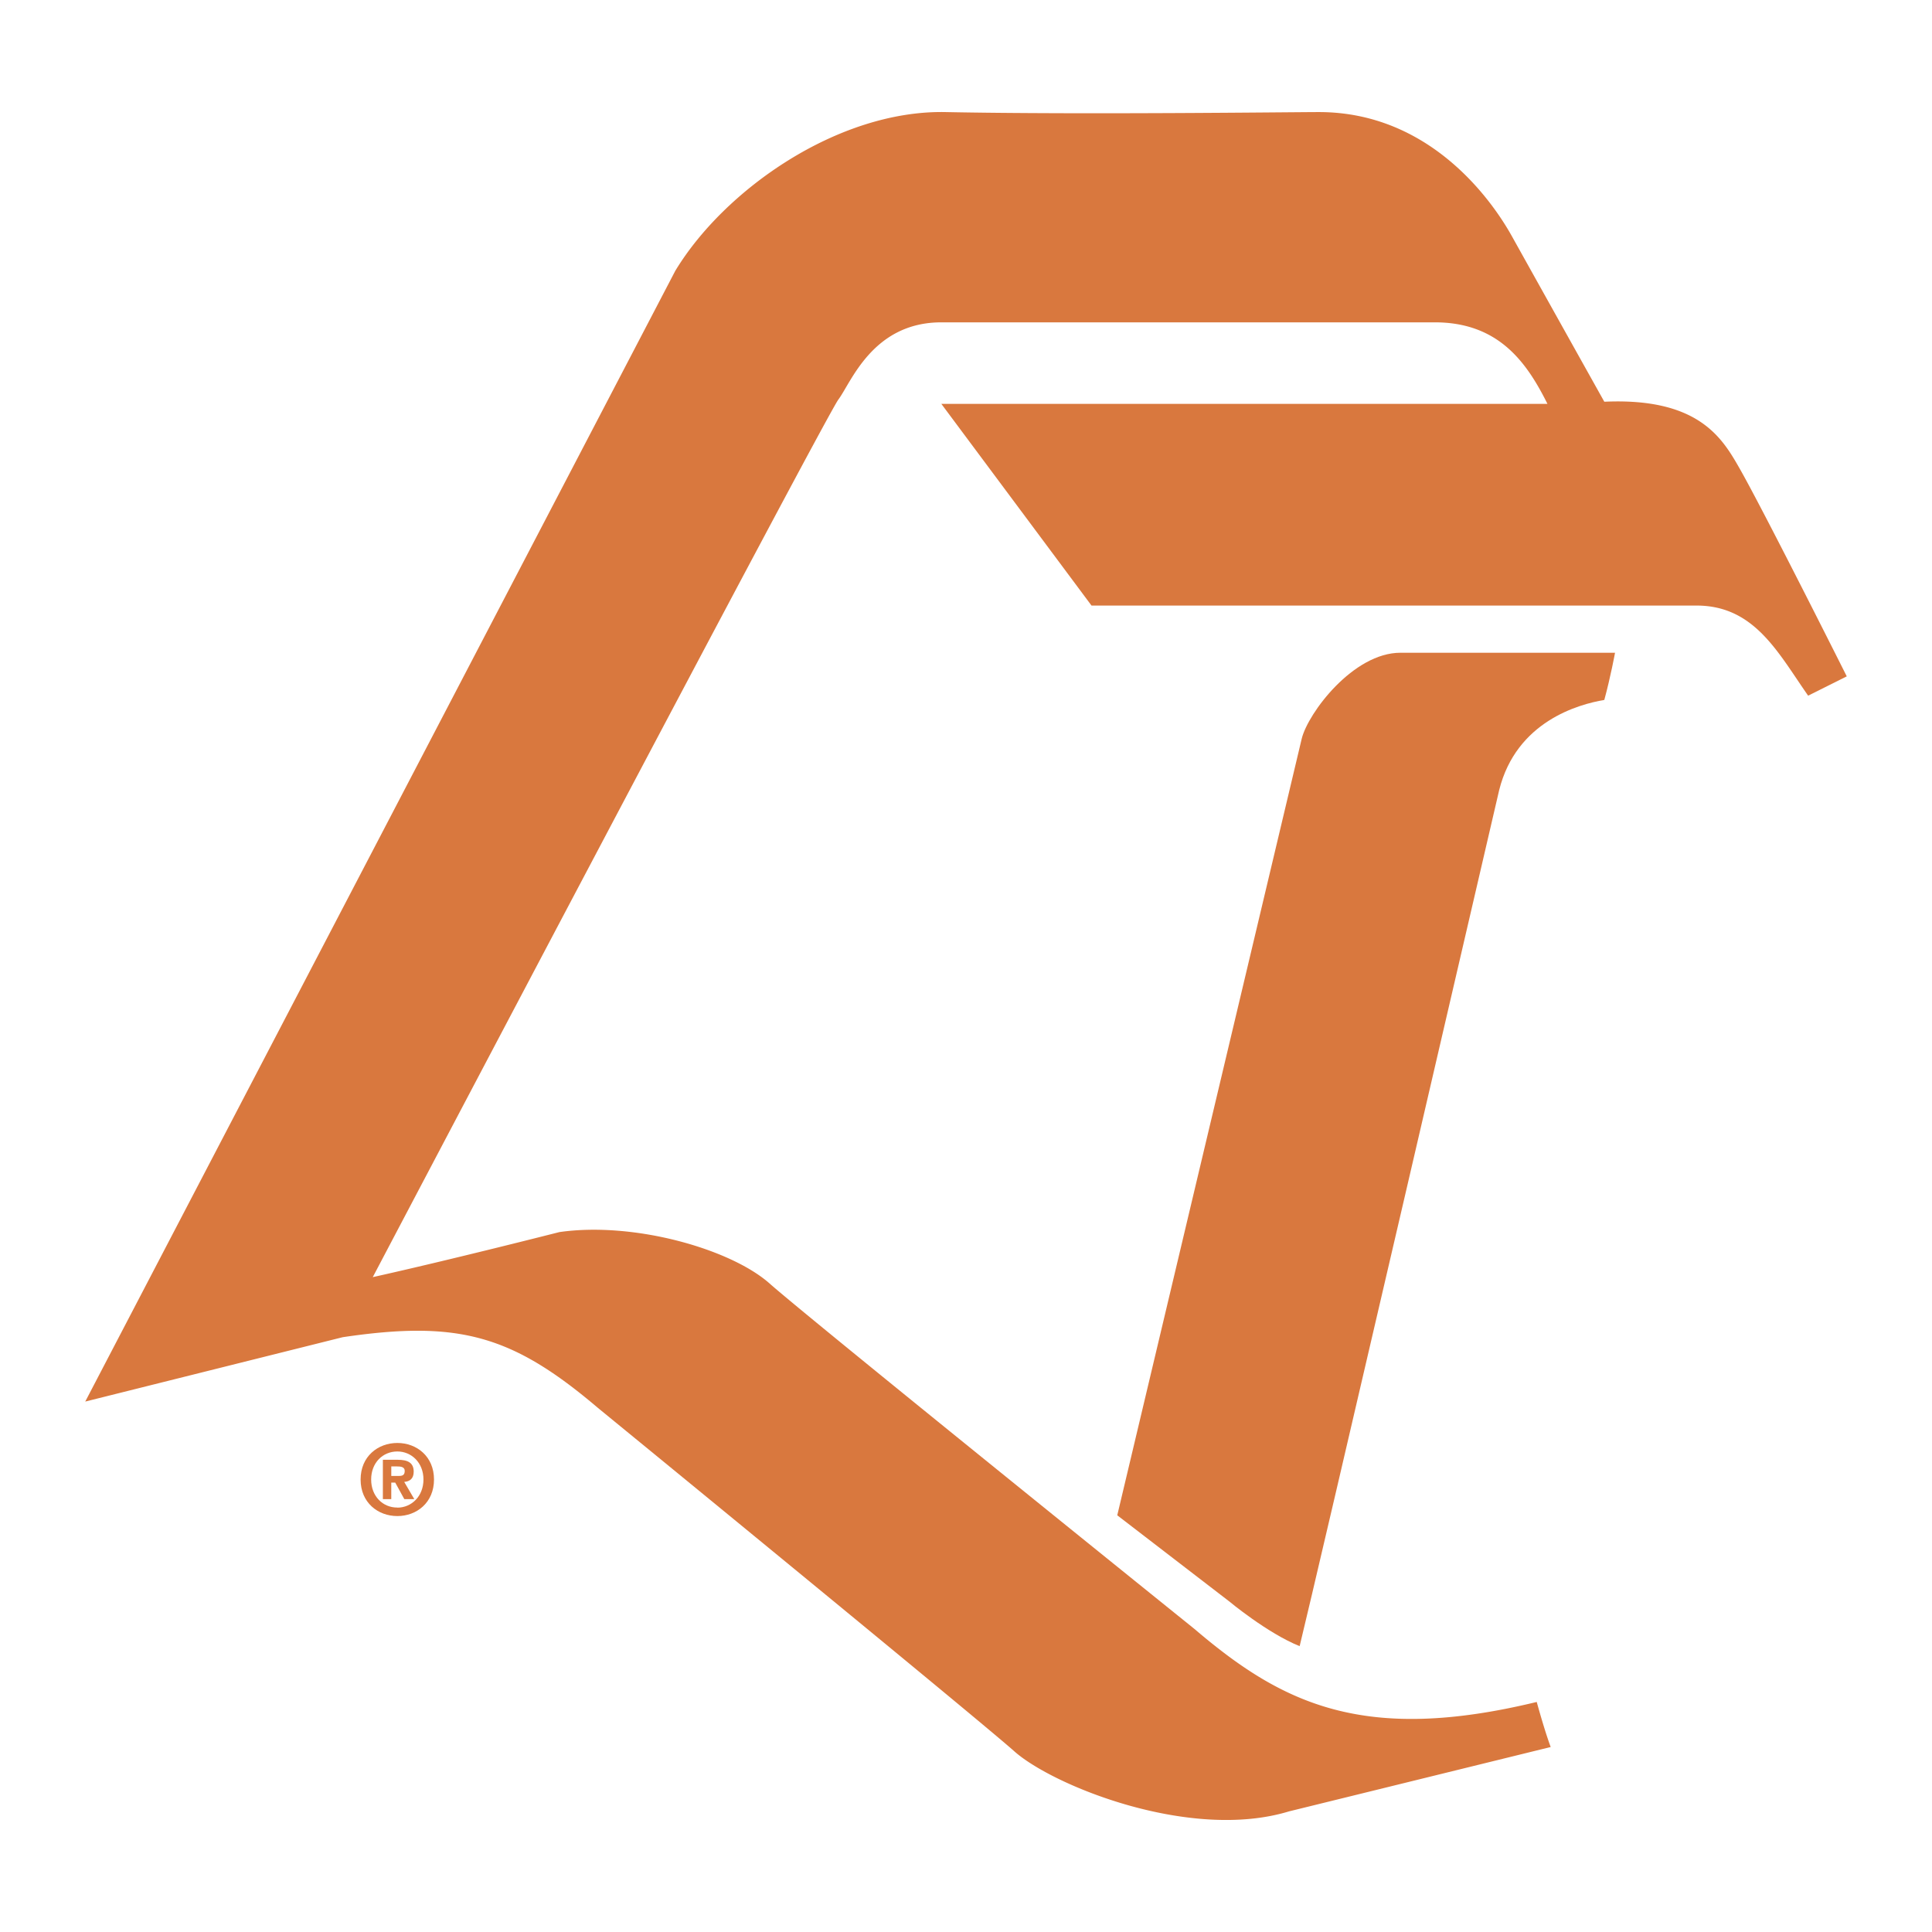 <svg xmlns="http://www.w3.org/2000/svg" width="2500" height="2500" viewBox="0 0 192.756 192.756"><g fill-rule="evenodd" clip-rule="evenodd"><path fill="#fff" fill-opacity="0" d="M0 0h192.756v192.756H0V0z"/><path d="M34.191 133.413l-25.687 6.422L67.372 27.022c4.923-8.133 16.269-16.055 26.972-15.84 13.27.266 34.68 0 37.246 0 10.92 0 17.129 8.562 19.268 12.415a14413.87 14413.87 0 0 0 9.205 16.484c9.418-.427 11.773 3.639 13.486 6.636 2.375 4.157 10.703 20.764 10.703 20.764l-3.854 1.927c-2.998-4.282-5.352-8.991-11.131-8.991H108.9L93.917 40.293h60.472c-2.033-4.065-4.814-8.133-11.238-8.133H93.918c-6.851 0-8.993 5.994-10.276 7.707-1.284 1.712-46.451 87.553-46.451 87.553 7.705-1.713 18.622-4.495 18.622-4.495 7.493-1.071 17.126 1.712 20.979 5.138s42.385 34.463 42.385 34.463c8.777 7.493 16.91 11.454 34.143 7.279.855 3.104 1.393 4.495 1.393 4.495l-26.115 6.424c-9.848 2.995-23.549-2.568-27.4-5.995-3.854-3.425-41.529-34.25-41.529-34.25-8.566-7.28-13.919-8.779-25.478-7.066z" fill="#d9783e"/><path d="M111.469 151.181l11.133 8.562s3.852 3.211 7.064 4.494c1.285-5.137 19.908-85.412 19.908-85.412 1.713-6.849 7.92-8.562 10.488-8.991.641-2.355 1.07-4.71 1.07-4.71h-21.406c-4.711 0-9.207 5.994-9.85 8.563-.069.296-18.407 77.494-18.407 77.494zM39.038 149.57H38.2v-3.928h1.465c1.014 0 1.61.288 1.61 1.188 0 .722-.423.982-.945 1.021l1.004 1.718h-.996l-.905-1.65h-.396v1.651h.001zm.743-2.315c.375 0 .598-.079.598-.511 0-.407-.436-.437-.751-.437h-.589v.947h.742v.001zm-.136 4.003c-1.939 0-3.667-1.341-3.667-3.647s1.728-3.646 3.667-3.646c1.929 0 3.656 1.341 3.656 3.646 0 2.306-1.727 3.647-3.656 3.647zm0-6.445c-1.446 0-2.615 1.117-2.615 2.797 0 1.679 1.169 2.808 2.615 2.799v.009c1.408 0 2.604-1.129 2.604-2.808.001-1.679-1.196-2.797-2.604-2.797z" fill="#d9783e"/></g></svg>
